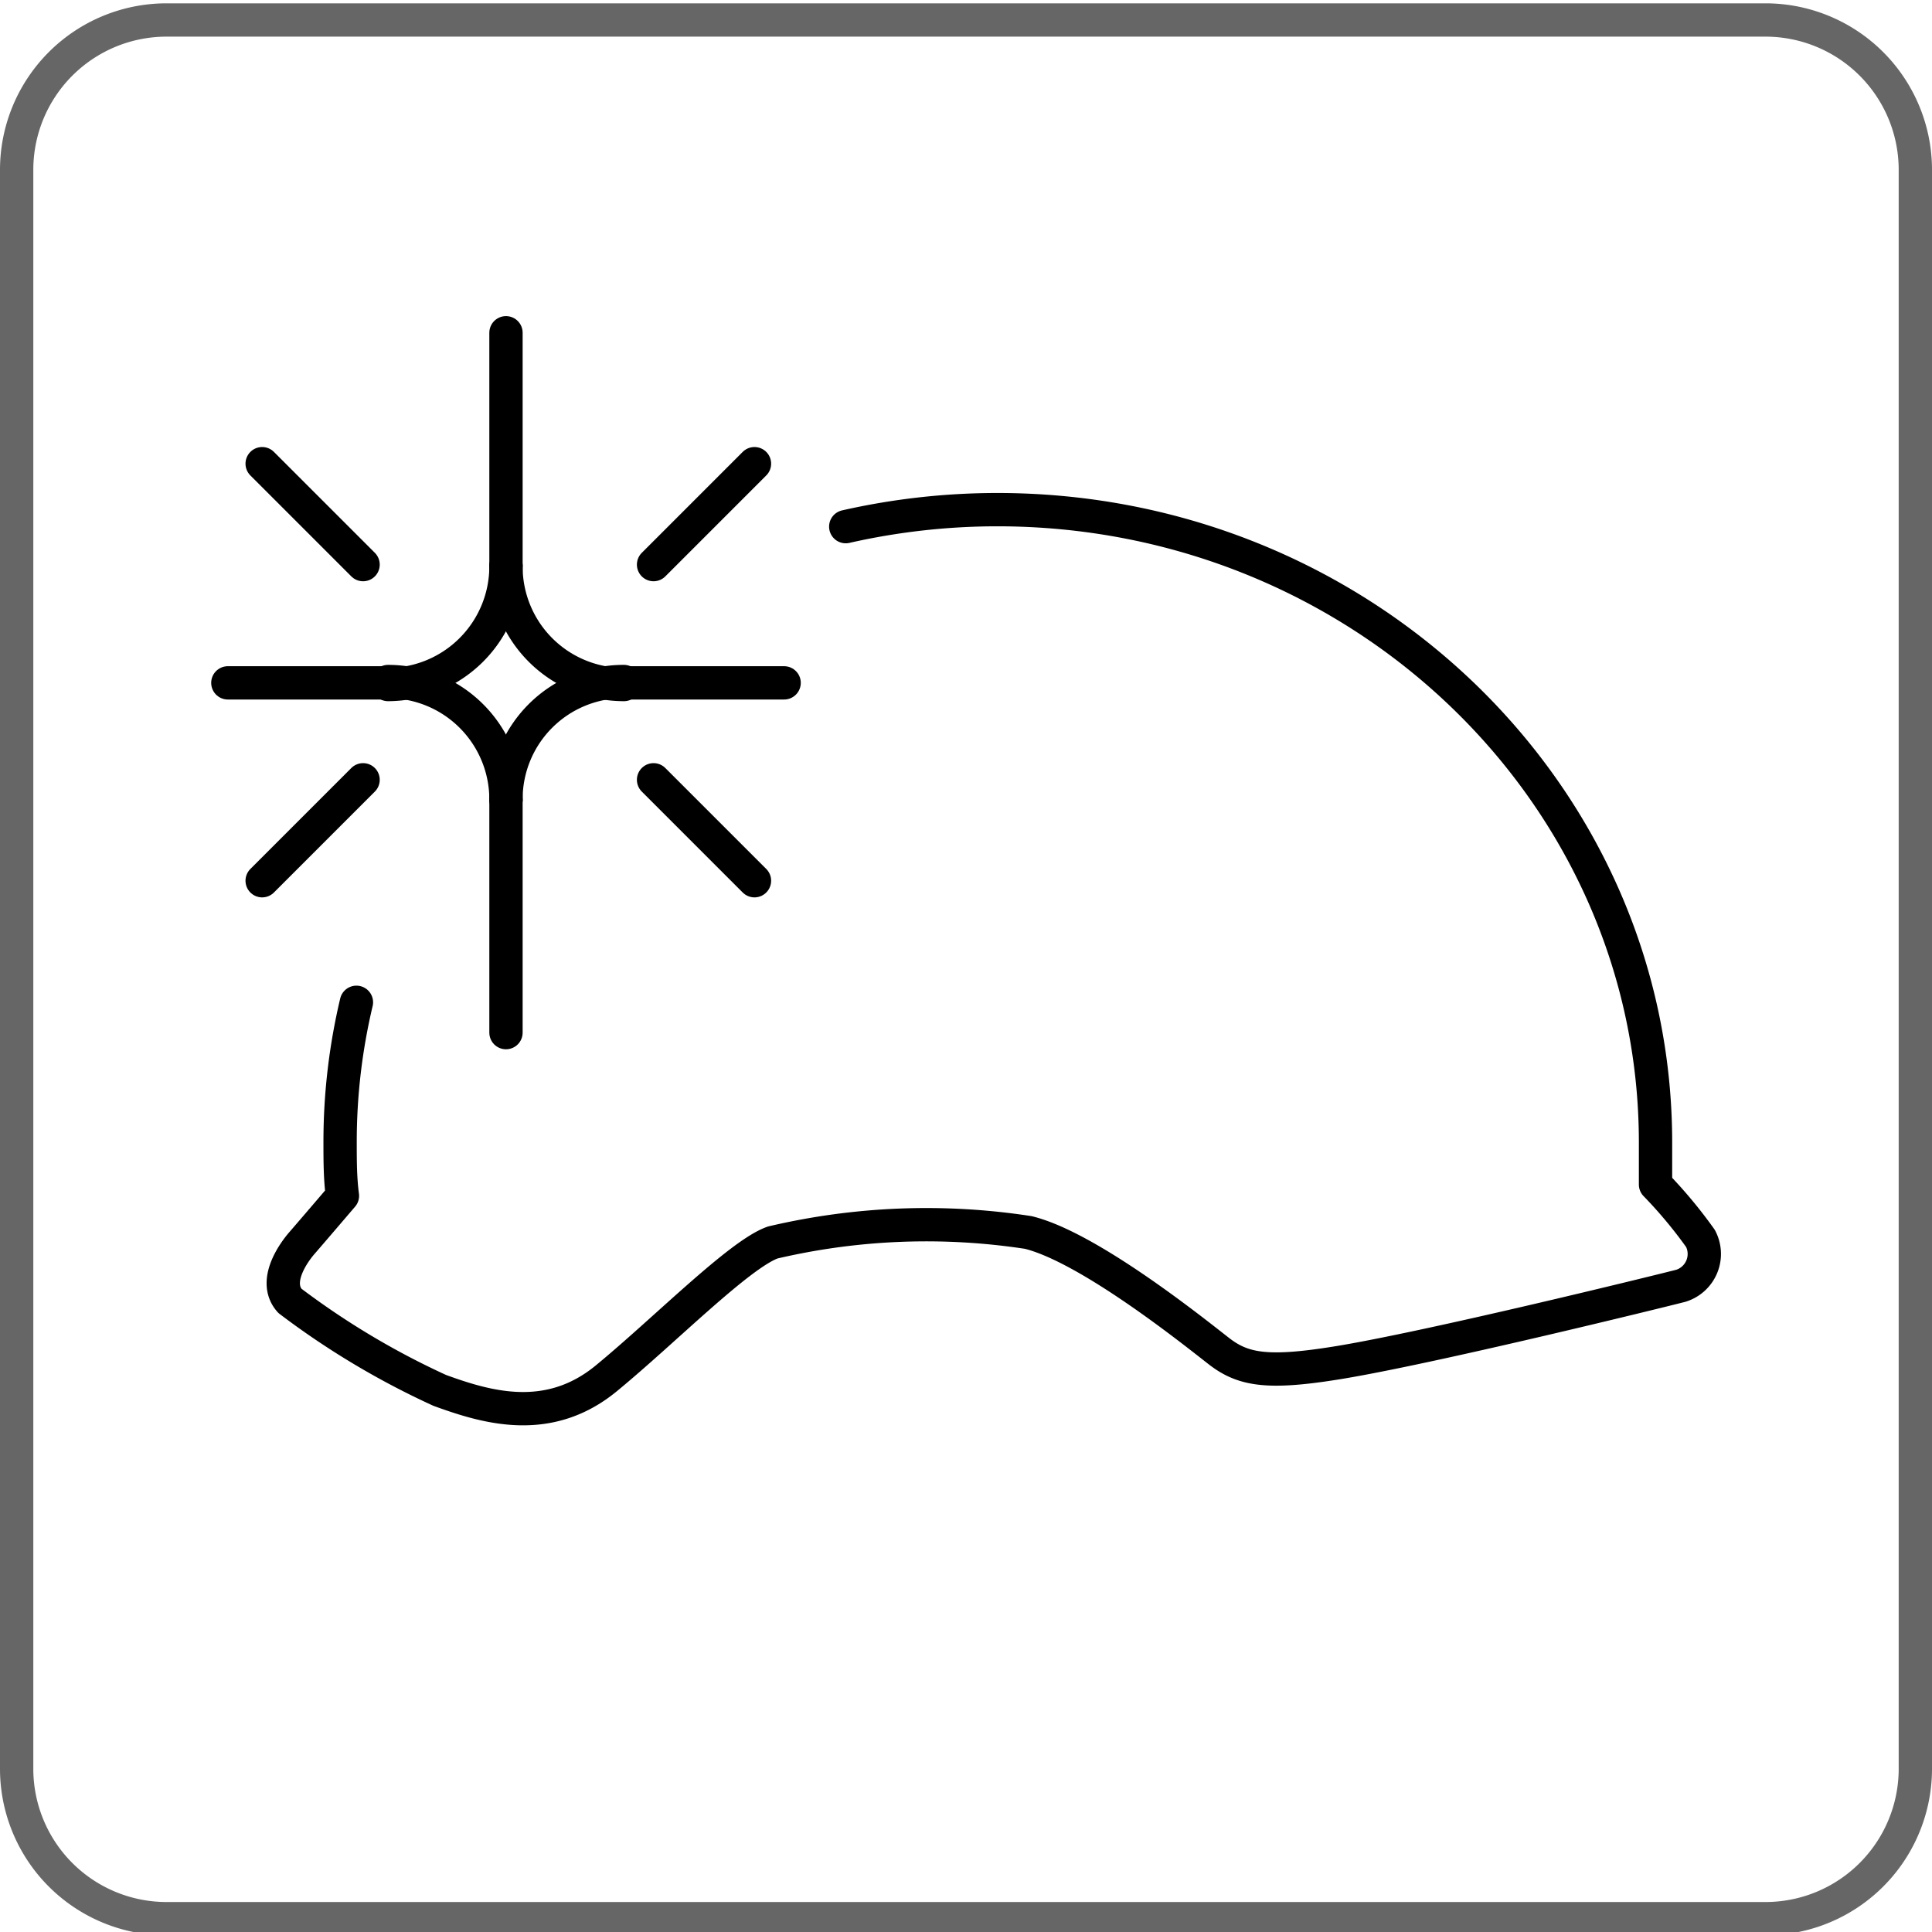 <svg id="grafica" xmlns="http://www.w3.org/2000/svg" viewBox="0 0 58 58"><defs><style>.cls-1{fill:#666;}.cls-2{fill:none;stroke:#000;stroke-linecap:round;stroke-linejoin:round;}</style></defs><title>20_hi_viz_shell_zenith</title><path class="cls-1" d="M53,1.1a4,4,0,0,1,4,4v48a4,4,0,0,1-4,4H5a4,4,0,0,1-4-4V5.1a4,4,0,0,1,4-4H53m0-1H5a5,5,0,0,0-5,5v48a5,5,0,0,0,5,5H53a5,5,0,0,0,5-5V5.1a5,5,0,0,0-5-5Z"/><path class="cls-2" d="M10.7,30.09a18.13,18.13,0,0,0-.49,4.19c0,.55,0,1.09.07,1.62,0,0-1,1.17-1.21,1.41s-.9,1.14-.37,1.74a23.92,23.92,0,0,0,4.5,2.69c1.4.51,3.26,1.07,5-.36s4-3.73,5-4.08A20.17,20.17,0,0,1,30.87,37c1.83.45,5,3,5.72,3.56s1.45.69,3.51.36c2.76-.44,9.82-2.18,10.36-2.32a1,1,0,0,0,.59-1.42,13.85,13.85,0,0,0-1.35-1.62c0-.41,0-.84,0-1.26,0-10.48-8.84-19-19.76-19a20.6,20.6,0,0,0-4.55.51"/><line class="cls-2" x1="6.84" y1="20.5" x2="11.65" y2="20.5"/><path class="cls-2" d="M15.19,24h0a3.53,3.53,0,0,1,3.54-3.54"/><path class="cls-2" d="M15.19,17h0a3.54,3.54,0,0,0,3.54,3.55"/><path class="cls-2" d="M15.19,24h0a3.54,3.54,0,0,0-3.54-3.54"/><path class="cls-2" d="M15.19,17h0a3.55,3.55,0,0,1-3.54,3.55"/><line class="cls-2" x1="15.19" y1="9.99" x2="15.19" y2="16.95"/><line class="cls-2" x1="15.19" y1="31" x2="15.19" y2="24.04"/><line class="cls-2" x1="23.54" y1="20.5" x2="18.73" y2="20.5"/><line class="cls-2" x1="10.9" y1="16.95" x2="7.87" y2="13.92"/><line class="cls-2" x1="19.62" y1="16.95" x2="22.65" y2="13.92"/><line class="cls-2" x1="19.62" y1="23.41" x2="22.65" y2="26.44"/><line class="cls-2" x1="10.9" y1="23.41" x2="7.87" y2="26.44"/></svg>